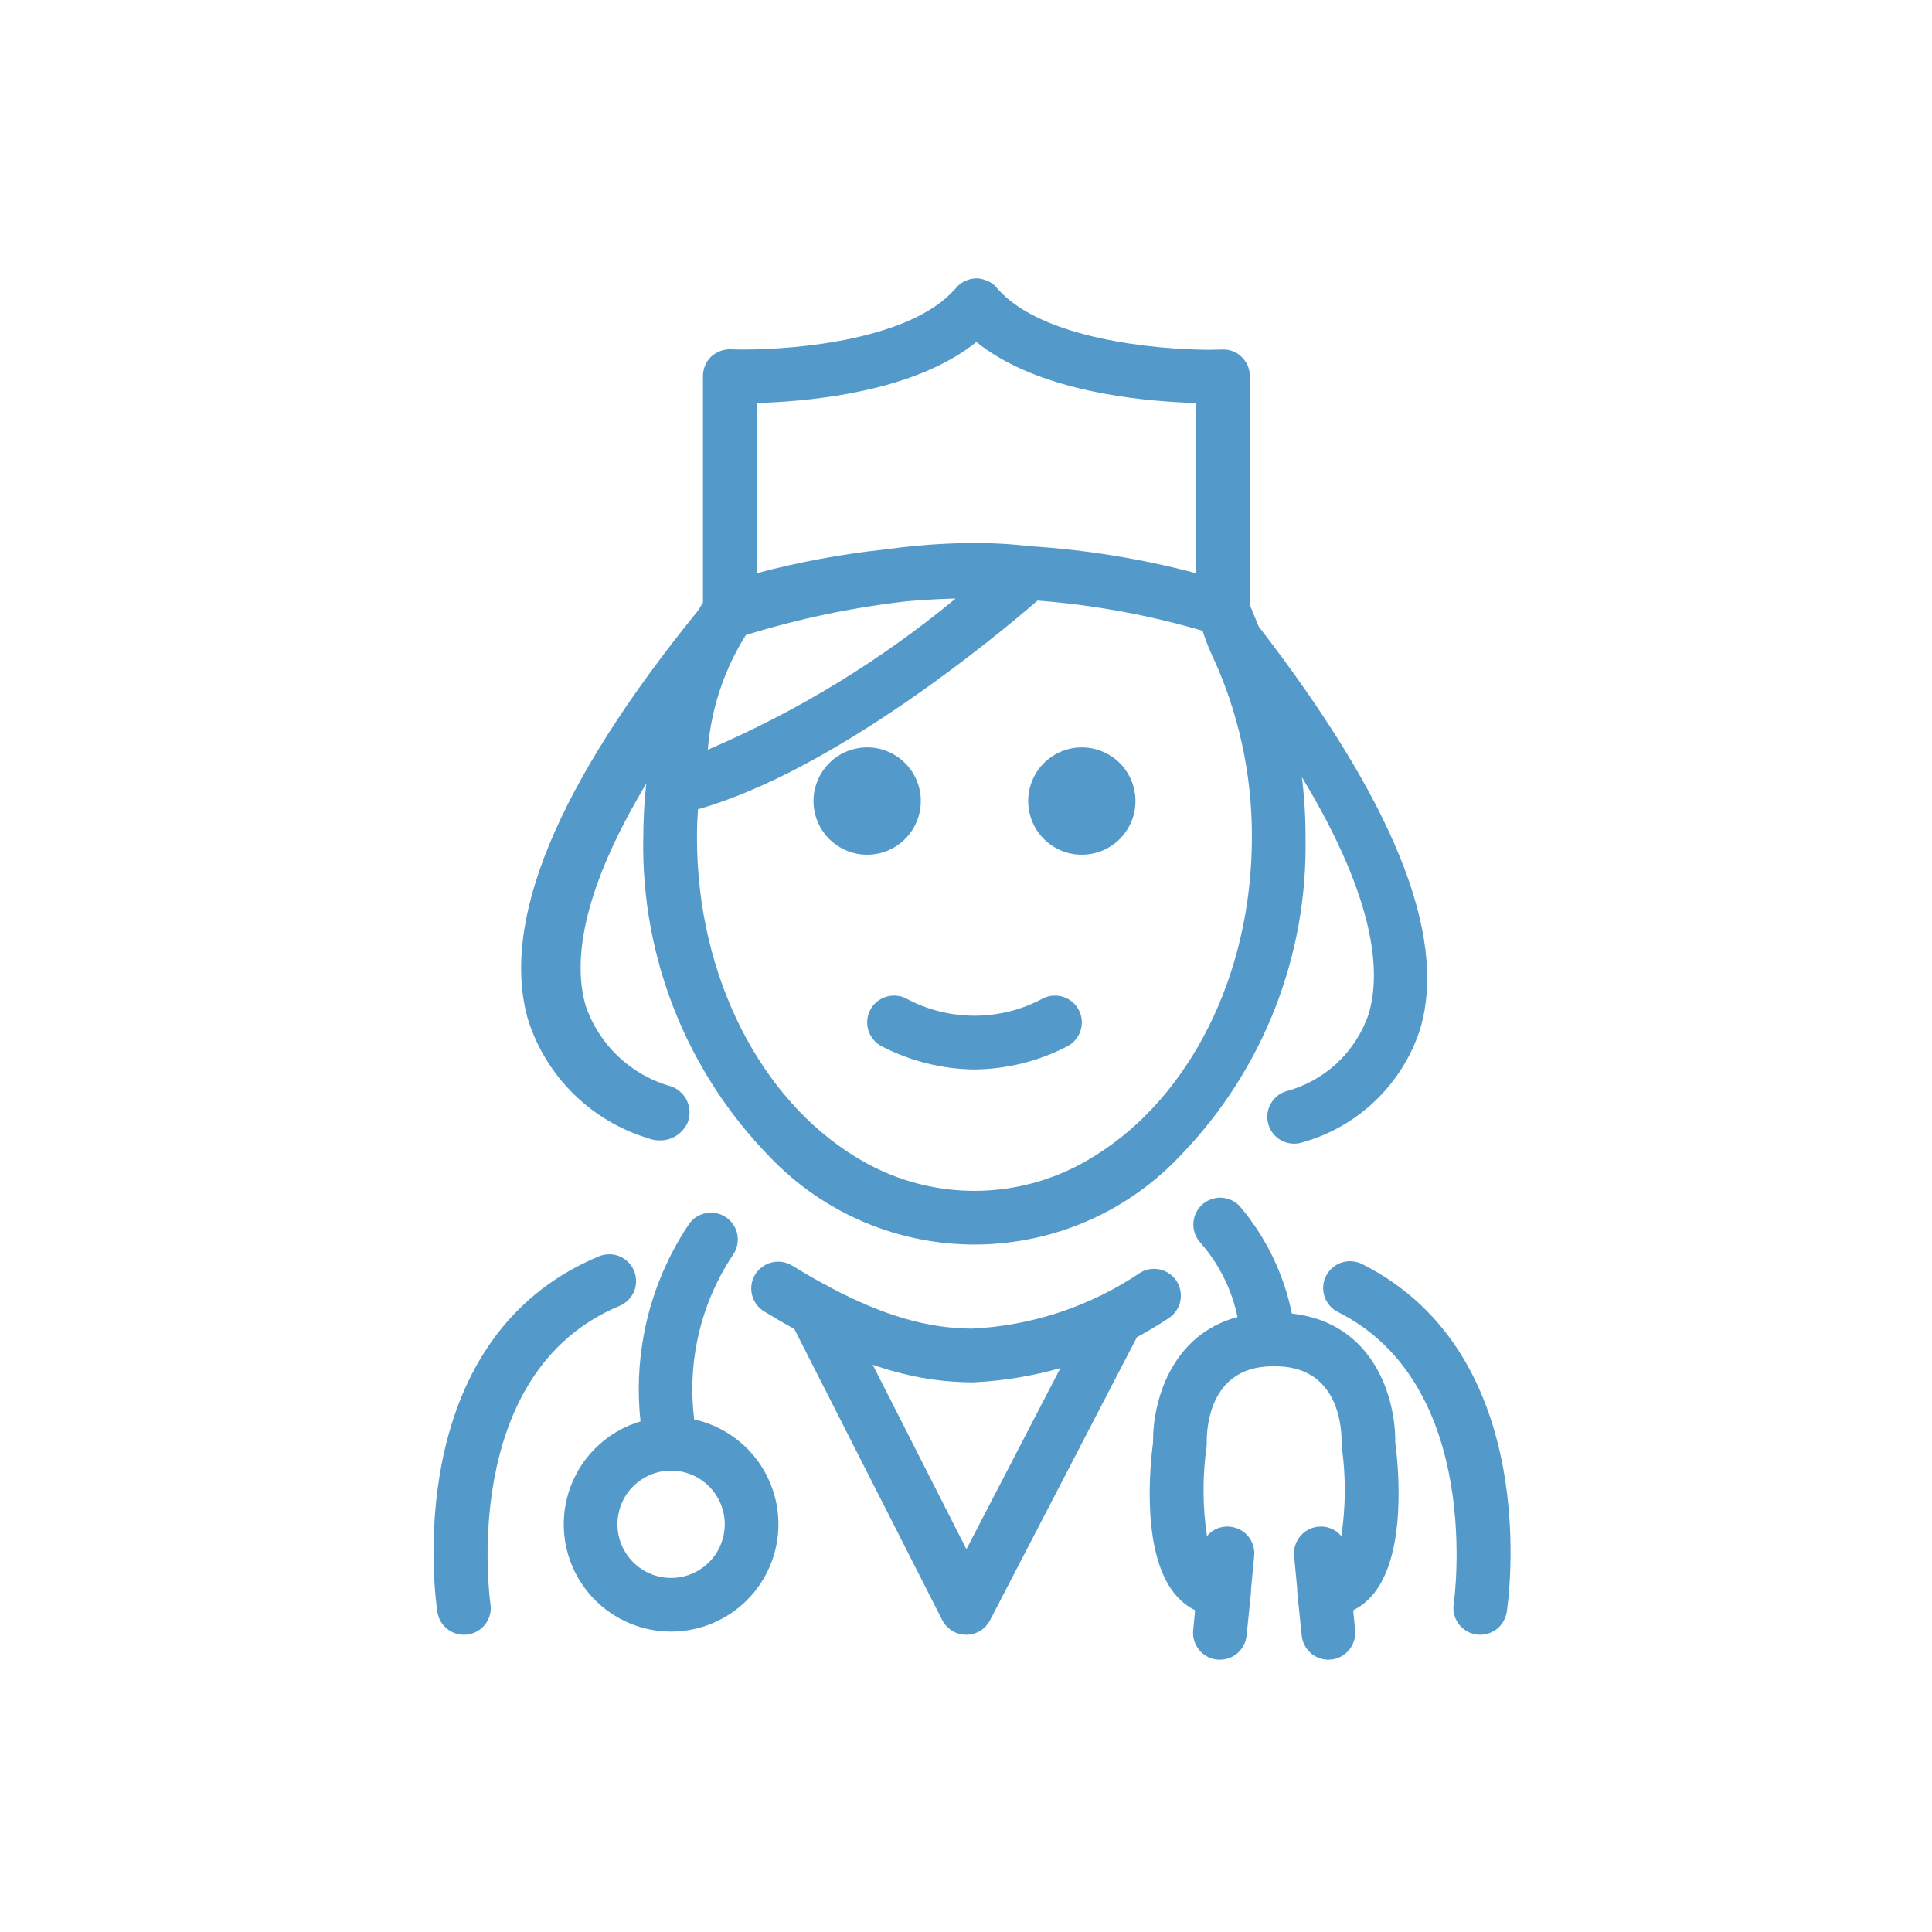 <svg width="72" height="72" viewBox="0 0 72 72" fill="none" xmlns="http://www.w3.org/2000/svg">
<path d="M41.979 30.964C42.199 30.635 42.316 30.249 42.316 29.853C42.316 29.323 42.106 28.814 41.731 28.439C41.355 28.064 40.847 27.853 40.316 27.853C39.921 27.853 39.534 27.97 39.205 28.19C38.876 28.41 38.62 28.722 38.469 29.088C38.317 29.453 38.278 29.855 38.355 30.243C38.432 30.631 38.623 30.988 38.902 31.267C39.182 31.547 39.538 31.737 39.926 31.815C40.314 31.892 40.716 31.852 41.082 31.701C41.447 31.549 41.76 31.293 41.979 30.964Z" fill="#539ACB"/>
<path d="M34.316 29.853C34.316 30.249 34.199 30.635 33.979 30.964C33.76 31.293 33.447 31.549 33.082 31.701C32.716 31.852 32.314 31.892 31.926 31.815C31.538 31.737 31.182 31.547 30.902 31.267C30.622 30.988 30.432 30.631 30.355 30.243C30.278 29.855 30.317 29.453 30.469 29.088C30.62 28.722 30.876 28.41 31.205 28.19C31.534 27.97 31.921 27.853 32.316 27.853C32.847 27.853 33.355 28.064 33.731 28.439C34.106 28.814 34.316 29.323 34.316 29.853Z" fill="#539ACB"/>
<path d="M32.869 38.997C33.935 39.549 35.116 39.843 36.316 39.855C37.517 39.844 38.698 39.55 39.764 38.998C39.882 38.939 39.986 38.858 40.072 38.759C40.159 38.659 40.224 38.544 40.266 38.419C40.307 38.295 40.324 38.163 40.315 38.032C40.305 37.901 40.27 37.773 40.212 37.656C40.153 37.538 40.072 37.433 39.972 37.347C39.873 37.261 39.758 37.195 39.633 37.154C39.508 37.112 39.377 37.096 39.246 37.105C39.115 37.114 38.987 37.149 38.869 37.208C38.085 37.631 37.208 37.852 36.317 37.852C35.425 37.852 34.548 37.631 33.764 37.208C33.647 37.149 33.519 37.114 33.388 37.105C33.257 37.096 33.125 37.112 33.001 37.154C32.876 37.195 32.761 37.261 32.661 37.347C32.562 37.433 32.481 37.538 32.422 37.655C32.363 37.773 32.328 37.9 32.319 38.031C32.31 38.162 32.326 38.294 32.368 38.419C32.409 38.543 32.475 38.658 32.561 38.758C32.647 38.857 32.752 38.938 32.869 38.997Z" fill="#539ACB"/>
<path fill-rule="evenodd" clip-rule="evenodd" d="M36.217 10.395C36.263 10.381 36.311 10.374 36.359 10.374C36.368 10.374 36.378 10.374 36.387 10.375C36.397 10.374 36.407 10.374 36.417 10.374C36.465 10.374 36.512 10.381 36.557 10.395C36.599 10.396 36.64 10.406 36.678 10.425C36.81 10.46 36.934 10.525 37.038 10.615C37.095 10.661 37.146 10.715 37.188 10.775C38.837 12.635 43.038 13.025 45.038 13.035C45.14 13.035 45.236 13.032 45.325 13.03C45.402 13.027 45.473 13.025 45.538 13.025C45.671 13.018 45.805 13.038 45.931 13.084C46.056 13.131 46.171 13.203 46.267 13.295C46.365 13.388 46.443 13.499 46.497 13.623C46.55 13.747 46.577 13.88 46.578 14.015V22.485L46.577 22.496C46.583 22.523 46.588 22.55 46.591 22.577C46.684 22.801 46.793 23.064 46.908 23.348C51.858 29.761 53.98 34.818 52.922 38.362C52.596 39.368 52.026 40.278 51.264 41.012C50.503 41.745 49.572 42.28 48.554 42.568C48.449 42.604 48.339 42.622 48.228 42.622C47.992 42.622 47.763 42.538 47.583 42.385C47.402 42.232 47.282 42.02 47.243 41.787C47.204 41.554 47.249 41.315 47.369 41.112C47.49 40.908 47.679 40.754 47.902 40.677C48.618 40.491 49.277 40.129 49.819 39.625C50.36 39.121 50.768 38.49 51.006 37.789C51.469 36.241 51.282 33.535 48.519 28.964C48.61 29.709 48.655 30.459 48.653 31.21C48.74 35.603 47.078 39.852 44.033 43.02C43.054 44.072 41.871 44.912 40.556 45.49C39.24 46.068 37.821 46.37 36.385 46.38C34.948 46.389 33.525 46.105 32.202 45.544C30.879 44.984 29.685 44.159 28.693 43.12C27.155 41.547 25.946 39.684 25.135 37.64C24.325 35.595 23.93 33.409 23.973 31.21C23.973 30.95 23.983 30.69 23.993 30.43C24.008 30.019 24.039 29.608 24.087 29.199C21.565 33.396 21.382 35.971 21.828 37.487C22.074 38.204 22.491 38.851 23.041 39.372C23.592 39.894 24.261 40.274 24.99 40.48C25.124 40.524 25.247 40.595 25.352 40.688C25.458 40.781 25.543 40.895 25.602 41.023C25.661 41.15 25.694 41.288 25.698 41.429C25.702 41.57 25.677 41.709 25.624 41.84C25.534 42.039 25.389 42.207 25.205 42.324C25.021 42.441 24.807 42.502 24.589 42.5C24.448 42.501 24.309 42.477 24.177 42.427C23.131 42.113 22.176 41.55 21.395 40.786C20.613 40.023 20.029 39.081 19.691 38.042C18.618 34.399 20.742 29.248 26.009 22.76C26.07 22.659 26.133 22.559 26.197 22.46V14.015C26.198 13.745 26.306 13.486 26.497 13.295C26.699 13.11 26.964 13.01 27.237 13.015C27.377 13.025 27.547 13.025 27.727 13.025C29.737 13.025 33.947 12.645 35.587 10.775C35.601 10.768 35.61 10.756 35.618 10.746C35.621 10.742 35.624 10.738 35.627 10.735C35.747 10.585 35.912 10.476 36.097 10.425C36.134 10.406 36.175 10.396 36.217 10.395ZM38.375 20.355C36.58 20.137 34.664 20.245 32.92 20.483C31.331 20.656 29.752 20.95 28.197 21.364V15.015C28.417 15.015 28.677 15.005 28.957 14.985C30.997 14.865 34.317 14.415 36.387 12.745C38.457 14.415 41.778 14.865 43.818 14.985C44.097 15.005 44.358 15.015 44.578 15.015V21.364C42.54 20.822 40.462 20.486 38.375 20.355ZM33.817 22.406C34.415 22.354 35.014 22.32 35.614 22.305C32.821 24.616 29.71 26.514 26.378 27.94C26.499 26.422 26.986 24.955 27.797 23.666C29.762 23.058 31.777 22.636 33.817 22.406ZM26.01 30.159C31.118 28.719 37.198 23.651 38.667 22.382C40.741 22.541 42.803 22.916 44.818 23.508C44.905 23.784 45.007 24.055 45.124 24.32C46.143 26.473 46.666 28.828 46.654 31.21C46.654 36.4 44.284 40.9 40.854 43.04C39.516 43.904 37.96 44.369 36.368 44.38C34.775 44.39 33.213 43.946 31.864 43.1C28.384 40.97 25.974 36.44 25.974 31.21C25.974 30.86 25.987 30.509 26.01 30.159Z" fill="#539ACB"/>
<path fill-rule="evenodd" clip-rule="evenodd" d="M25.01 60.805C24.219 60.805 23.445 60.571 22.788 60.131C22.13 59.691 21.617 59.067 21.314 58.336C21.012 57.605 20.932 56.801 21.087 56.025C21.241 55.249 21.622 54.536 22.181 53.977C22.653 53.505 23.234 53.16 23.87 52.971C23.751 51.882 23.795 50.779 24.001 49.699C24.277 48.253 24.839 46.877 25.654 45.651C25.797 45.428 26.023 45.271 26.283 45.215C26.542 45.158 26.813 45.207 27.036 45.351C27.259 45.494 27.416 45.72 27.473 45.98C27.529 46.239 27.48 46.51 27.337 46.733C26.672 47.722 26.21 48.833 25.976 50.002C25.785 50.957 25.75 51.935 25.871 52.899C26.099 52.949 26.323 53.02 26.541 53.11C27.271 53.412 27.896 53.925 28.336 54.583C28.775 55.241 29.01 56.014 29.01 56.805C29.009 57.866 28.587 58.883 27.837 59.632C27.087 60.382 26.07 60.804 25.01 60.805ZM25.01 54.805C24.614 54.805 24.227 54.922 23.899 55.142C23.57 55.362 23.313 55.674 23.162 56.04C23.011 56.405 22.971 56.807 23.048 57.195C23.125 57.583 23.316 57.94 23.596 58.219C23.875 58.499 24.232 58.69 24.62 58.767C25.008 58.844 25.41 58.804 25.775 58.653C26.141 58.502 26.453 58.245 26.673 57.916C26.892 57.587 27.01 57.201 27.01 56.805C27.009 56.275 26.798 55.767 26.423 55.392C26.048 55.017 25.54 54.806 25.01 54.805Z" fill="#539ACB"/>
<path d="M55.166 60.922C55.021 60.923 54.879 60.892 54.747 60.833C54.616 60.773 54.499 60.685 54.405 60.576C54.311 60.467 54.242 60.338 54.202 60.199C54.162 60.06 54.153 59.915 54.176 59.772L54.176 59.77C54.198 59.614 55.309 51.633 49.862 48.896C49.625 48.777 49.445 48.568 49.361 48.316C49.278 48.065 49.298 47.79 49.417 47.553C49.536 47.316 49.745 47.136 49.997 47.052C50.249 46.969 50.524 46.989 50.761 47.108C57.54 50.514 56.211 59.686 56.152 60.075C56.115 60.311 55.996 60.525 55.815 60.681C55.634 60.836 55.404 60.922 55.166 60.922Z" fill="#539ACB"/>
<path fill-rule="evenodd" clip-rule="evenodd" d="M43.53 49.139C43.153 49.389 42.766 49.62 42.37 49.832L36.894 60.384C36.81 60.547 36.682 60.683 36.526 60.778C36.369 60.873 36.189 60.923 36.005 60.923C35.834 60.923 35.665 60.878 35.516 60.794C35.37 60.712 35.247 60.595 35.159 60.453C35.143 60.428 35.129 60.402 35.115 60.376L29.602 49.528C29.234 49.325 28.857 49.105 28.468 48.867C28.244 48.728 28.085 48.506 28.024 48.249C27.963 47.993 28.006 47.723 28.143 47.498C28.281 47.273 28.501 47.111 28.757 47.048C29.013 46.985 29.283 47.025 29.51 47.16C29.924 47.413 30.323 47.644 30.709 47.854C30.785 47.883 30.857 47.922 30.924 47.97C32.934 49.035 34.578 49.507 36.225 49.514C38.474 49.405 40.65 48.679 42.515 47.416C42.743 47.287 43.013 47.252 43.266 47.32C43.52 47.388 43.737 47.552 43.87 47.778C44.003 48.004 44.042 48.274 43.978 48.528C43.915 48.783 43.754 49.002 43.53 49.139ZM36.161 51.515H36.265C36.277 51.514 36.289 51.514 36.3 51.514C36.312 51.514 36.323 51.514 36.334 51.513C37.416 51.457 38.484 51.279 39.518 50.985L36.016 57.734L32.523 50.861C33.767 51.291 34.935 51.498 36.121 51.514L36.161 51.515Z" fill="#539ACB"/>
<path d="M17.287 60.922C17.049 60.922 16.818 60.837 16.637 60.681C16.456 60.526 16.336 60.311 16.3 60.075C16.237 59.663 14.833 49.941 22.32 46.82C22.565 46.718 22.84 46.717 23.085 46.818C23.331 46.919 23.526 47.113 23.628 47.358C23.73 47.603 23.731 47.878 23.63 48.123C23.529 48.369 23.335 48.564 23.09 48.666C17.054 51.183 18.265 59.686 18.278 59.773C18.3 59.916 18.291 60.061 18.252 60.2C18.212 60.339 18.142 60.467 18.048 60.576C17.954 60.685 17.837 60.773 17.706 60.833C17.575 60.892 17.431 60.923 17.287 60.922Z" fill="#539ACB"/>
<path d="M45.364 61.848C45.397 61.851 45.43 61.852 45.462 61.852C45.71 61.852 45.949 61.761 46.133 61.595C46.317 61.428 46.432 61.2 46.457 60.953L46.621 59.337C46.626 59.289 46.627 59.241 46.625 59.193L46.74 57.985C46.753 57.855 46.739 57.723 46.701 57.597C46.663 57.471 46.6 57.355 46.516 57.254C46.433 57.152 46.33 57.069 46.214 57.007C46.098 56.946 45.971 56.908 45.84 56.895C45.679 56.878 45.516 56.9 45.367 56.961C45.217 57.023 45.084 57.12 44.981 57.245C44.815 56.151 44.809 55.038 44.962 53.942C44.97 53.888 44.973 53.834 44.972 53.779C44.962 53.315 45.03 50.997 47.315 50.921C47.368 50.919 47.42 50.913 47.471 50.904C47.531 50.915 47.593 50.921 47.654 50.921C49.939 50.997 50.007 53.315 49.997 53.774C49.996 53.83 50 53.886 50.007 53.942C50.16 55.039 50.154 56.152 49.987 57.246C49.885 57.121 49.752 57.023 49.602 56.962C49.452 56.9 49.289 56.877 49.127 56.895C48.864 56.92 48.62 57.05 48.452 57.254C48.283 57.458 48.202 57.721 48.227 57.985L48.342 59.19C48.34 59.239 48.342 59.289 48.346 59.338L48.511 60.954C48.537 61.2 48.652 61.428 48.836 61.594C49.019 61.76 49.258 61.852 49.505 61.852C49.539 61.852 49.572 61.85 49.605 61.847C49.868 61.821 50.111 61.691 50.278 61.487C50.446 61.283 50.526 61.02 50.501 60.757L50.43 60.01C50.682 59.884 50.908 59.712 51.096 59.503C52.459 58.019 52.112 54.612 51.997 53.747C52.017 52.148 51.229 49.292 48.144 48.953C47.845 47.477 47.175 46.095 46.192 44.94C46.101 44.846 45.992 44.77 45.872 44.718C45.751 44.665 45.622 44.637 45.49 44.634C45.359 44.632 45.228 44.656 45.106 44.704C44.984 44.752 44.872 44.823 44.778 44.915C44.683 45.006 44.608 45.115 44.555 45.235C44.503 45.356 44.474 45.485 44.472 45.617C44.47 45.748 44.493 45.879 44.541 46.001C44.589 46.123 44.661 46.235 44.752 46.329C45.435 47.115 45.906 48.063 46.119 49.082C43.618 49.747 42.954 52.277 42.971 53.747C42.856 54.612 42.508 58.019 43.871 59.504C44.061 59.712 44.287 59.884 44.538 60.01L44.466 60.758C44.441 61.022 44.522 61.284 44.69 61.489C44.858 61.693 45.101 61.822 45.364 61.848Z" fill="#539ACB"/>
</svg>
